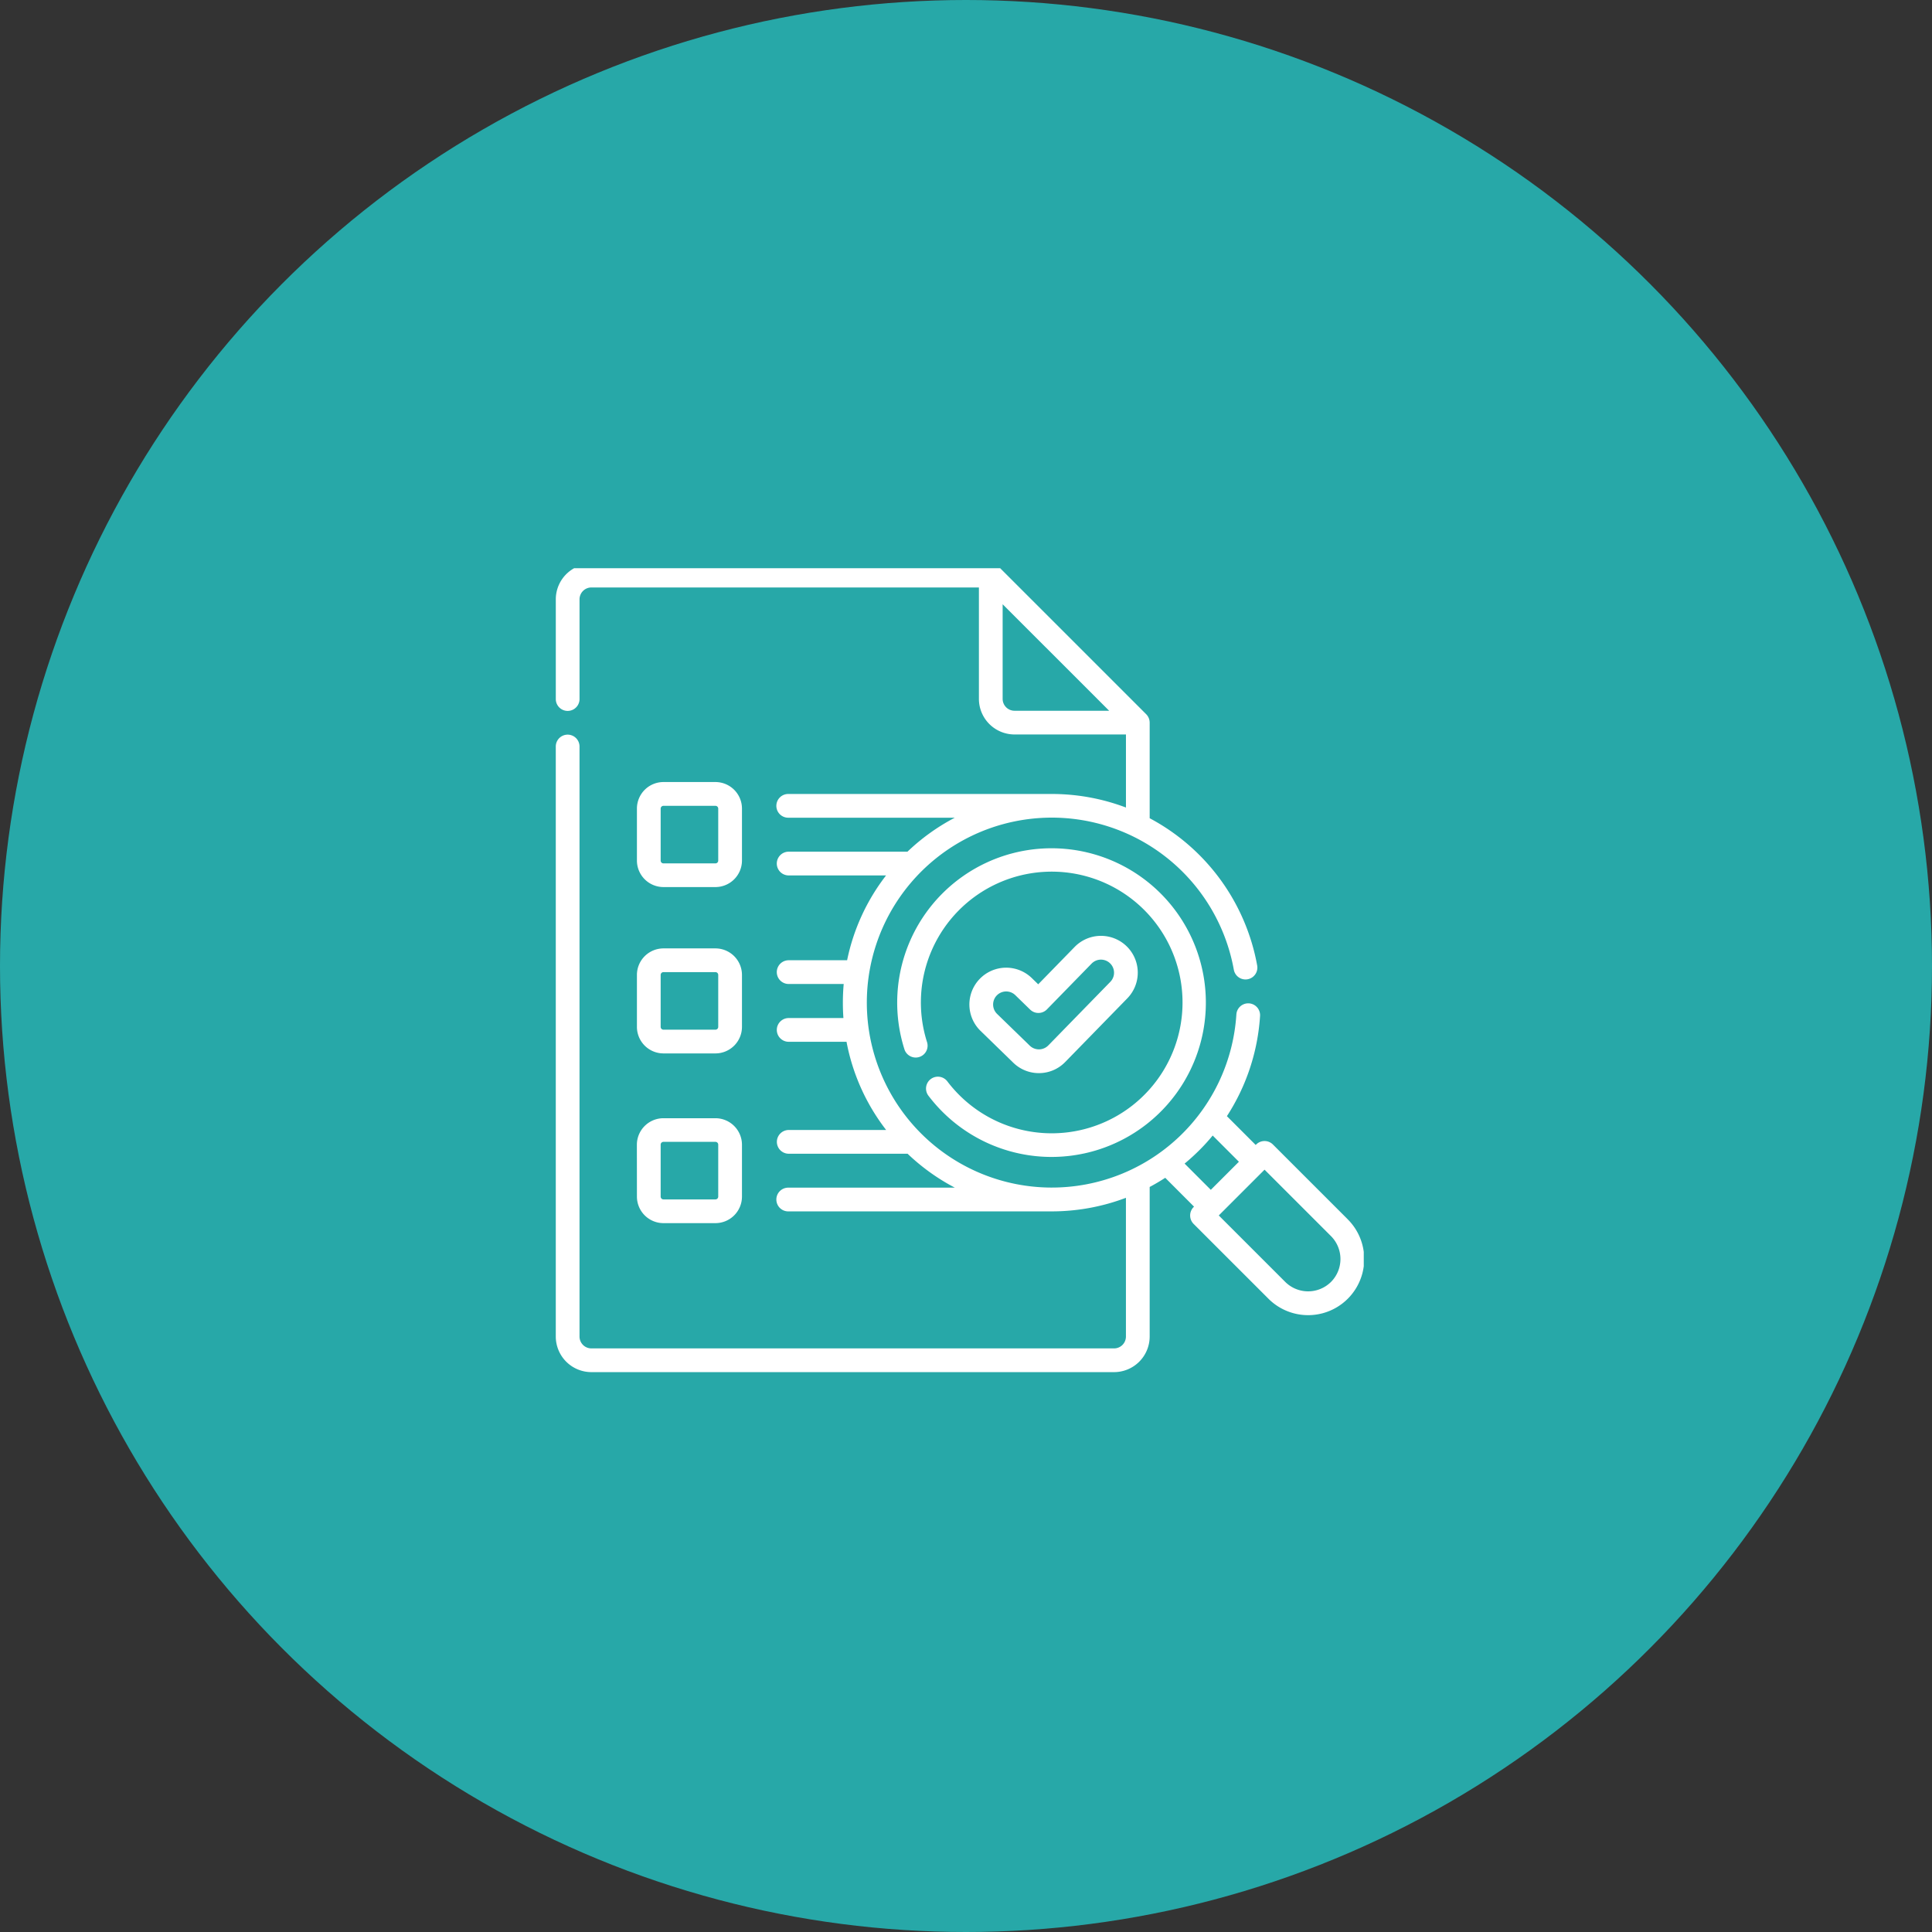 <svg xmlns="http://www.w3.org/2000/svg" xmlns:xlink="http://www.w3.org/1999/xlink" width="119" height="119" viewBox="0 0 119 119">
  <rect x="0" y="0" width="119" height="119" fill="#333333" stroke="none"/>
  <defs>
    <clipPath id="clip-path">
      <rect id="長方形_37" data-name="長方形 37" width="50" height="50" transform="translate(-0.463 0.503)" fill="#fff"/>
    </clipPath>
  </defs>
  <g id="field02" transform="translate(-704 -2169)">
    <circle id="楕円形_11" data-name="楕円形 11" cx="59.5" cy="59.5" r="59.5" transform="translate(704 2169)" fill="#27a8a8"/>
    <g id="グループ_30" data-name="グループ 30" transform="translate(738.463 2203.497)" clip-path="url(#clip-path)">
      <path id="パス_1707" data-name="パス 1707" d="M69.778,67.387A2.25,2.25,0,0,0,71.4,66.7l3.823-3.919a2.266,2.266,0,0,0-3.245-3.165l-2.243,2.3-.393-.382a2.266,2.266,0,1,0-3.16,3.25l2.015,1.96A2.255,2.255,0,0,0,69.778,67.387ZM67.185,62.6a.806.806,0,0,1,1.138-.016l.916.891a.731.731,0,0,0,1.033-.014l2.752-2.821a.8.8,0,0,1,1.153,1.124l-3.823,3.919a.809.809,0,0,1-1.137.015L67.2,63.738A.806.806,0,0,1,67.185,62.6Z" transform="translate(-40.25 -35.786)" fill="#fff"/>
      <path id="パス_1708" data-name="パス 1708" d="M57.136,59.4a.731.731,0,0,0-1.167.88,9.633,9.633,0,0,0,.875,1.005,9.506,9.506,0,1,0-2.335-3.826.731.731,0,0,0,1.392-.444,8.058,8.058,0,1,1,1.977,3.237A8.184,8.184,0,0,1,57.136,59.4Z" transform="translate(-33.257 -27.302)" fill="#fff"/>
      <path id="パス_1709" data-name="パス 1709" d="M48.782,40.382l-4.611-4.61a.731.731,0,0,0-1.033,0l-.028.028-1.774-1.774a12.843,12.843,0,0,0,2.043-6.181.731.731,0,0,0-1.459-.092A11.389,11.389,0,0,1,30.554,38.424h-.069A11.393,11.393,0,1,1,41.763,25.01a.731.731,0,0,0,1.439-.258,12.868,12.868,0,0,0-6.623-9.077V9.786a.74.74,0,0,0-.214-.517L27.309.214A.741.741,0,0,0,26.792,0H2.192A2.195,2.195,0,0,0,0,2.192V8.334a.731.731,0,0,0,1.462,0V2.192a.732.732,0,0,1,.731-.731H26.061V8.324a2.195,2.195,0,0,0,2.193,2.192h6.864v4.5a12.913,12.913,0,0,0-4.435-.834l-.022,0H14.343a.731.731,0,1,0,0,1.461H24.576a12.809,12.809,0,0,0-2.915,2.093H14.343a.731.731,0,1,0,0,1.462h6a12.721,12.721,0,0,0-2.4,5.225h-3.6a.731.731,0,1,0,0,1.462h3.39q-.05.571-.051,1.152,0,.476.034.946H14.344a.731.731,0,1,0,0,1.462h3.563a12.719,12.719,0,0,0,2.441,5.433h-6a.731.731,0,1,0,0,1.462h7.32a12.809,12.809,0,0,0,2.911,2.09H14.343a.731.731,0,1,0,0,1.461h16.2a12.915,12.915,0,0,0,4.574-.836V47.6a.732.732,0,0,1-.731.731H2.192a.732.732,0,0,1-.731-.731V11.258a.731.731,0,0,0-1.462,0V47.6a2.195,2.195,0,0,0,2.193,2.192H34.386A2.195,2.195,0,0,0,36.579,47.6V38.387q.489-.26.959-.564L39.312,39.6a.737.737,0,0,0-.028,1.061l4.611,4.61a3.455,3.455,0,0,0,4.887-4.887ZM28.254,9.055a.732.732,0,0,1-.731-.731V2.495l6.561,6.56ZM38.731,36.948q.468-.387.906-.823t.823-.906l1.615,1.615-1.73,1.73Zm9.018,7.287a2,2,0,0,1-2.82,0l-4.094-4.093,2.82-2.82,4.094,4.094A2,2,0,0,1,47.749,44.235Z" transform="translate(-0.229 0.226)" fill="#fff"/>
      <path id="パス_1710" data-name="パス 1710" d="M14.483,41.043h3.2a1.636,1.636,0,0,0,1.635-1.634v-3.2a1.636,1.636,0,0,0-1.635-1.635h-3.2a1.636,1.636,0,0,0-1.635,1.635v3.2A1.636,1.636,0,0,0,14.483,41.043Zm-.173-4.831a.173.173,0,0,1,.173-.173h3.2a.173.173,0,0,1,.173.173v3.2a.173.173,0,0,1-.173.173h-3.2a.173.173,0,0,1-.173-.173Z" transform="translate(-8.08 -20.902)" fill="#fff"/>
      <path id="パス_1711" data-name="パス 1711" d="M12.848,65.751a1.636,1.636,0,0,0,1.635,1.634h3.2a1.636,1.636,0,0,0,1.635-1.634v-3.2a1.636,1.636,0,0,0-1.635-1.634h-3.2a1.636,1.636,0,0,0-1.635,1.634Zm1.462-3.2a.173.173,0,0,1,.173-.173h3.2a.173.173,0,0,1,.173.173v3.2a.173.173,0,0,1-.173.173h-3.2a.173.173,0,0,1-.173-.173Z" transform="translate(-8.08 -36.998)" fill="#fff"/>
      <path id="パス_1712" data-name="パス 1712" d="M12.848,92.628a1.636,1.636,0,0,0,1.635,1.634h3.2a1.636,1.636,0,0,0,1.635-1.634v-3.2A1.636,1.636,0,0,0,17.68,87.8h-3.2a1.636,1.636,0,0,0-1.635,1.635Zm1.462-3.2a.173.173,0,0,1,.173-.173h3.2a.173.173,0,0,1,.173.173v3.2a.173.173,0,0,1-.173.173h-3.2a.173.173,0,0,1-.173-.173Z" transform="translate(-8.08 -53.421)" fill="#fff"/>
    </g>
  </g>
</svg>
